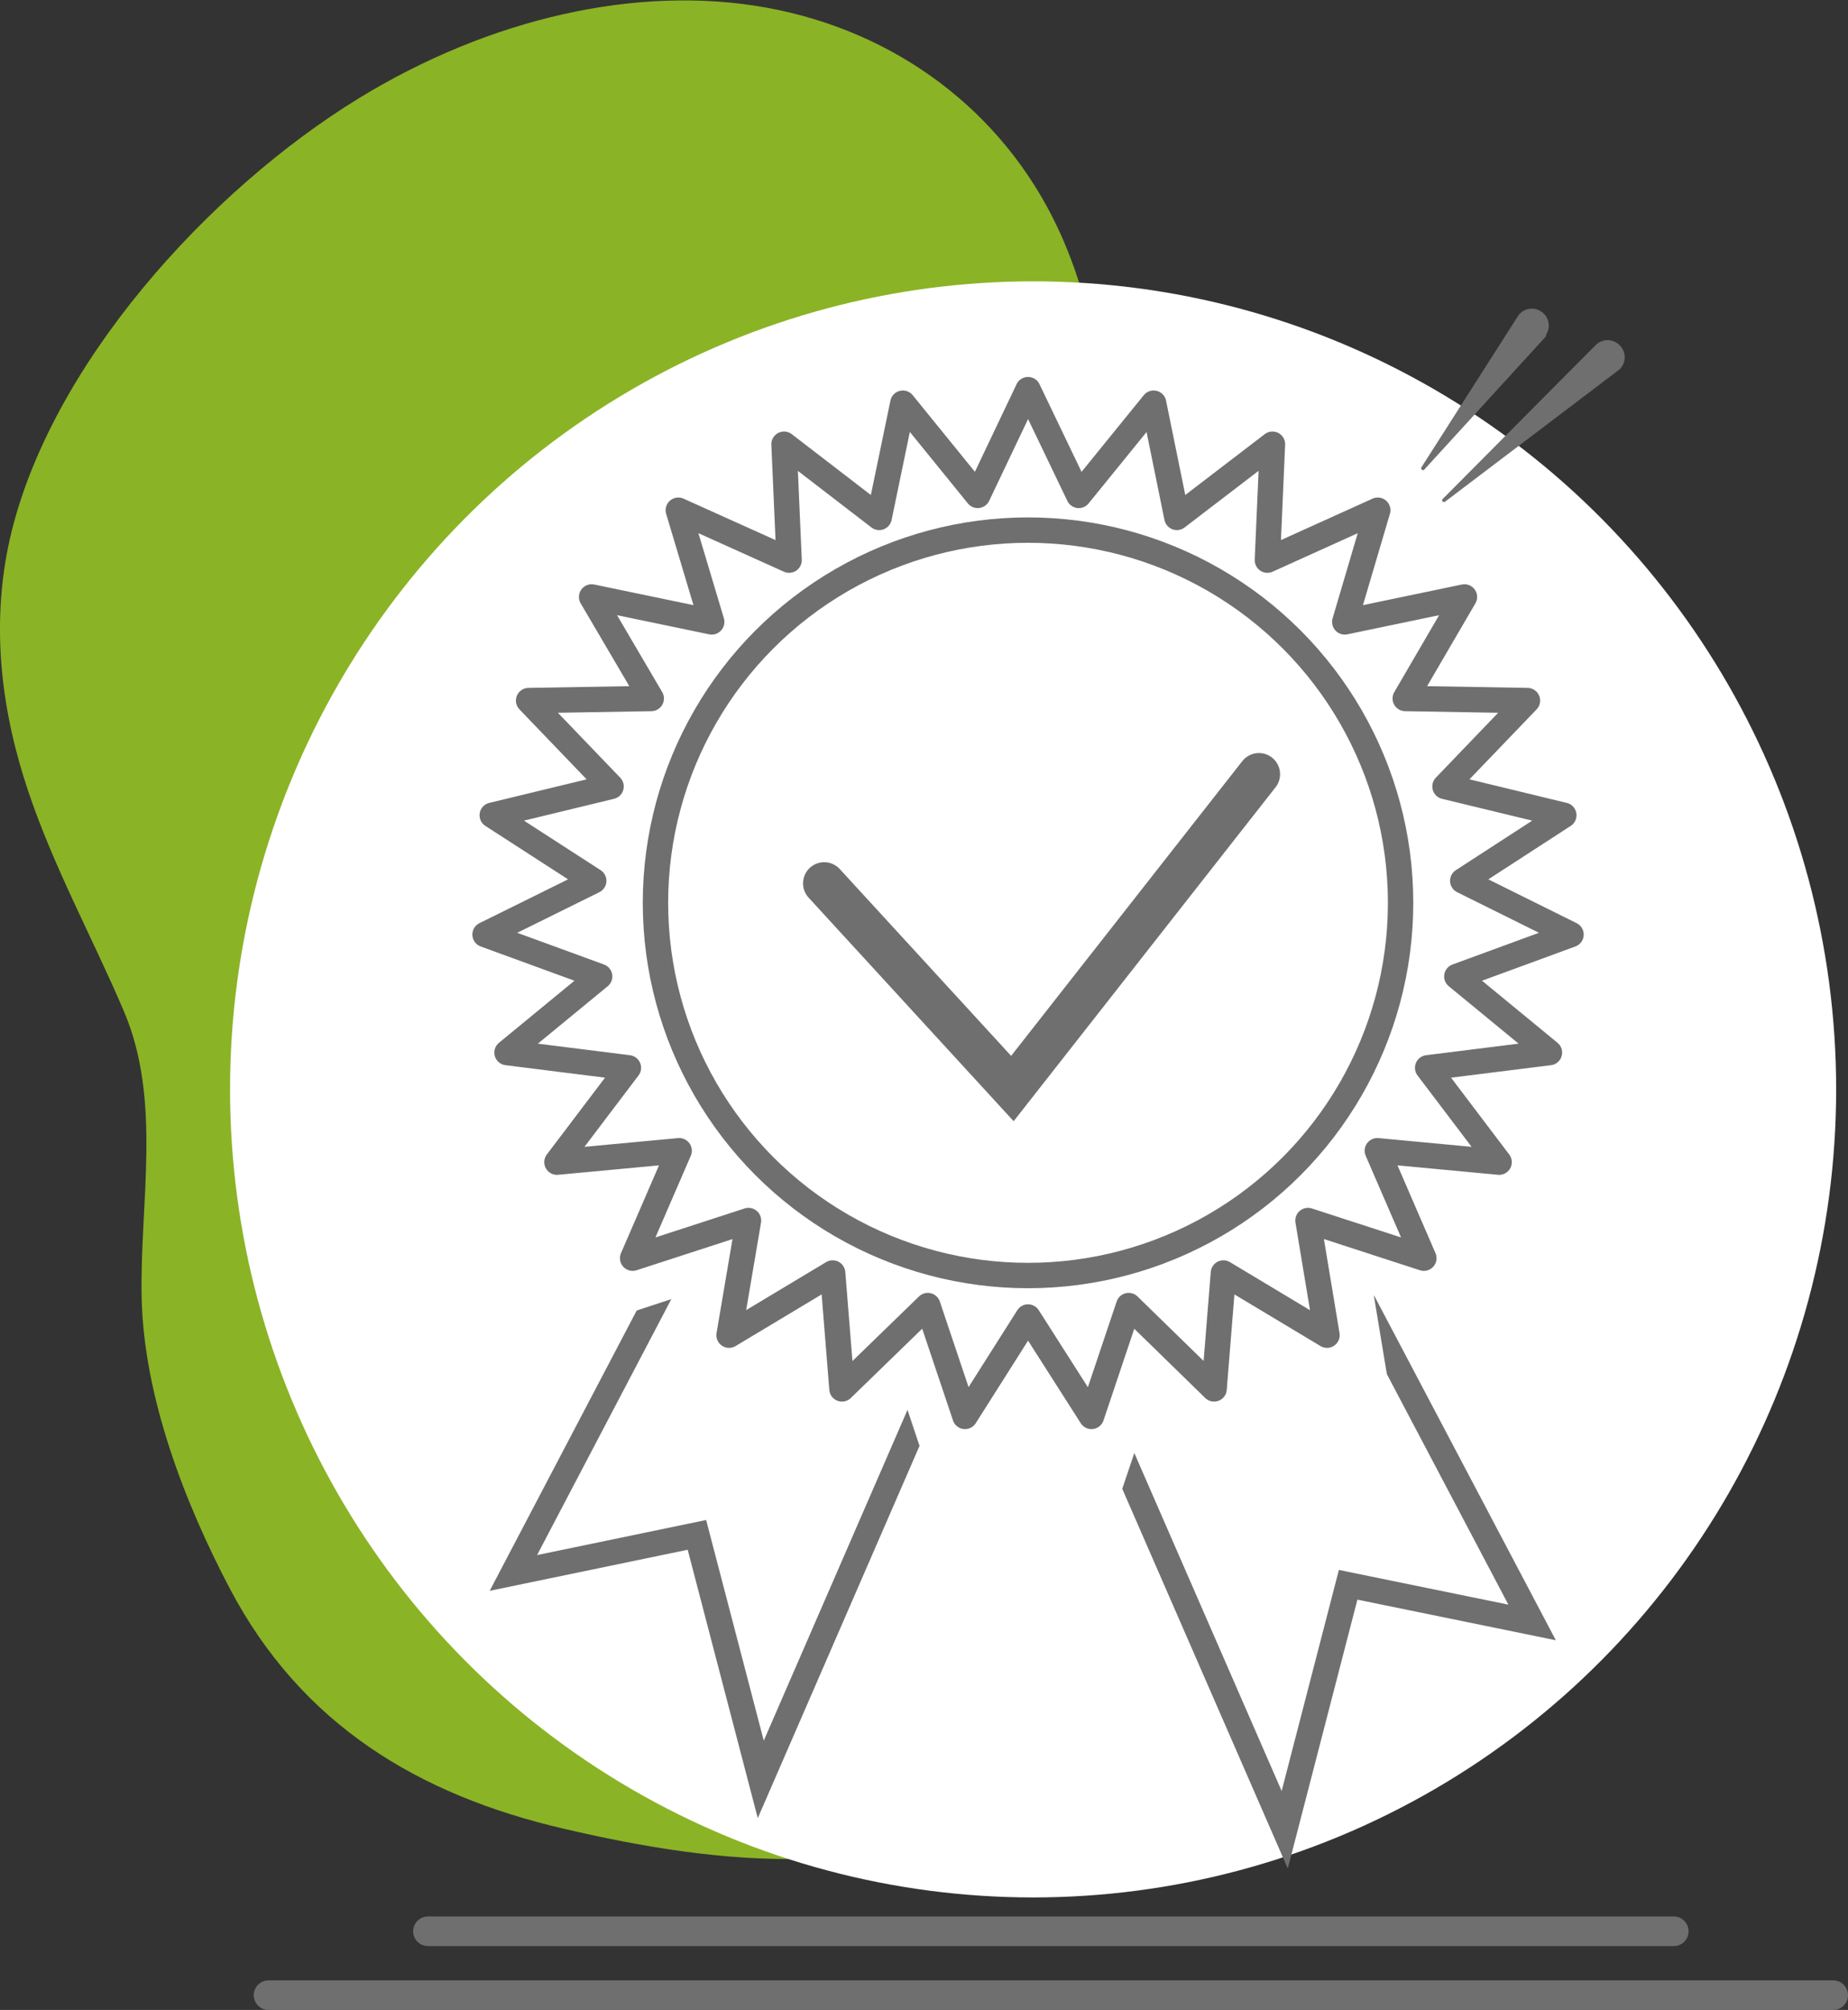 <?xml version="1.0" encoding="utf-8"?>
<!-- Generator: Adobe Illustrator 24.1.2, SVG Export Plug-In . SVG Version: 6.00 Build 0)  -->
<svg version="1.1" id="Calque_1" xmlns="http://www.w3.org/2000/svg" xmlns:xlink="http://www.w3.org/1999/xlink" x="0px" y="0px"
	 viewBox="0 0 437 475.1" style="enable-background:new 0 0 437 475.1;" xml:space="preserve">
<rect x="0" y="0" width="437" height="475.1" fill="#333333" stroke="none"/>
<style type="text/css">
	.st0{fill:#8BB326;}
	.st1{fill:#FFFFFF;}
	.st2{fill:none;stroke:#706F6F;stroke-width:7;stroke-linecap:round;stroke-miterlimit:10;}
	.st3{fill:#FFFFFF;stroke:#706F6F;stroke-width:6;stroke-linecap:round;stroke-miterlimit:10;}
	.st4{fill:#FFFFFF;stroke:#FFFFFF;stroke-width:6;stroke-linecap:round;stroke-linejoin:round;stroke-miterlimit:10;}
	.st5{fill:#FFFFFF;stroke:#706F6F;stroke-width:6;stroke-linecap:round;stroke-linejoin:round;stroke-miterlimit:10;}
	.st6{fill:#706F6F;}
	.st7{fill:#FFFFFF;stroke:#706F6F;stroke-width:10;stroke-linecap:round;stroke-miterlimit:10;}
</style>
<path class="st0" d="M133.5,432.3c-34.6-8-62.2-24.7-79.1-56.7c-10.8-20.5-20.4-45.5-20.9-68.8c-0.5-22.4,4.9-46.7-4.3-68
	c-7.4-17.3-16.4-33.6-22.5-51.7s-9.1-38.5-4.4-59.6c9.3-41,47-82.5,82.6-104.3c30.9-18.9,65.9-26.9,96.3-21.4S236.9,26,250,53.6
	c20.3,42.7,9,103.4,35.8,141.9c17.6,25.3,52.9,31.6,63.7,63.5c9.2,27.4-1.9,56.8-16.2,81.1c-16.9,28.7-59.8,63.8-87.6,82.7
	C212,445.8,170,440.8,133.5,432.3z"/>
<ellipse class="st1" cx="244.3" cy="257.5" rx="189.9" ry="191"/>
<line class="st2" x1="101.2" y1="456.5" x2="395.8" y2="456.5"/>
<line class="st2" x1="63.5" y1="471.6" x2="433.5" y2="471.6"/>
<polyline class="st3" points="180.9,258.4 121.4,371.8 164.8,362.8 179.9,420.6 253.8,250.6 181.1,251.9 "/>
<polyline class="st3" points="302.6,270.3 362.3,383.5 318.8,374.6 303.8,432.5 229.7,262.6 302.4,263.7 "/>
<polygon class="st4" points="243.1,70.5 257.2,99.9 278.1,74.3 284.6,106.1 311.1,85.7 309.7,118 340.5,104 331.3,135.2 
	364.7,128.2 348.1,156.5 382.3,157.1 359.3,181 392.4,189 364.2,207.2 394.4,222.3 362.5,233.8 388.3,255.1 354.4,259.4 
	374.4,285.6 340.4,282.4 353.4,312.4 321.1,301.8 326.4,333.8 297.5,316.5 295,348.7 271.1,325.6 260.7,356.4 243.1,328.7 
	225.5,356.4 215.2,325.6 191.3,348.7 188.7,316.5 159.9,333.8 165.2,301.8 132.9,312.4 145.9,282.4 111.9,285.6 131.8,259.4 
	98,255.1 123.7,233.8 91.9,222.3 122.1,207.2 93.9,189 127,181 104,157.1 138.1,156.5 121.6,128.2 155,135.2 145.7,104 176.5,118 
	175.1,85.7 201.7,106.1 208.2,74.3 229.1,99.9 "/>
<polygon class="st5" points="243.1,92.1 255.1,117.1 272.8,95.3 278.3,122.3 300.9,105 299.7,132.4 325.8,120.6 318,147 
	346.3,141.1 332.3,165.1 361.2,165.6 341.7,185.9 369.8,192.7 345.9,208.2 371.5,220.9 344.5,230.8 366.4,248.8 337.6,252.4 
	354.5,274.7 325.7,272 336.7,297.4 309.3,288.5 313.8,315.6 289.3,300.9 287.1,328.3 266.9,308.6 258.1,334.8 243.1,311.3 
	228.2,334.8 219.4,308.6 199.1,328.3 196.9,300.9 172.4,315.6 177,288.5 149.6,297.4 160.6,272 131.7,274.7 148.6,252.4 
	119.9,248.8 141.8,230.8 114.7,220.9 140.4,208.2 116.4,192.7 144.5,185.9 125,165.6 154,165.1 139.9,141.1 168.3,147 160.4,120.6 
	186.6,132.4 185.4,105 207.9,122.3 213.5,95.3 231.2,117.1 "/>
<path class="st3" d="M192,158.7"/>
<g>
	<path class="st6" d="M365.4,79.7l-28.6,31.3c-0.1,0.2-0.4,0.2-0.6,0c-0.1-0.1-0.2-0.3-0.1-0.5l22.8-35.7c1.2-1.9,3.7-2.4,5.5-1.2
		c1.9,1.2,2.4,3.7,1.2,5.5C365.7,79.3,365.6,79.5,365.4,79.7z"/>
</g>
<g>
	<path class="st6" d="M382.6,87.6l-40.9,31c-0.2,0.1-0.4,0.1-0.6-0.1c-0.1-0.2-0.1-0.4,0-0.5l36.2-36.4c1.6-1.6,4.1-1.6,5.7,0
		c1.6,1.6,1.6,4.1,0,5.7C382.9,87.4,382.7,87.5,382.6,87.6z"/>
</g>
<circle class="st3" cx="243.1" cy="213.4" r="88.1"/>
<polyline class="st7" points="194.9,208.8 239.4,257.3 297.7,183 "/>
</svg>
